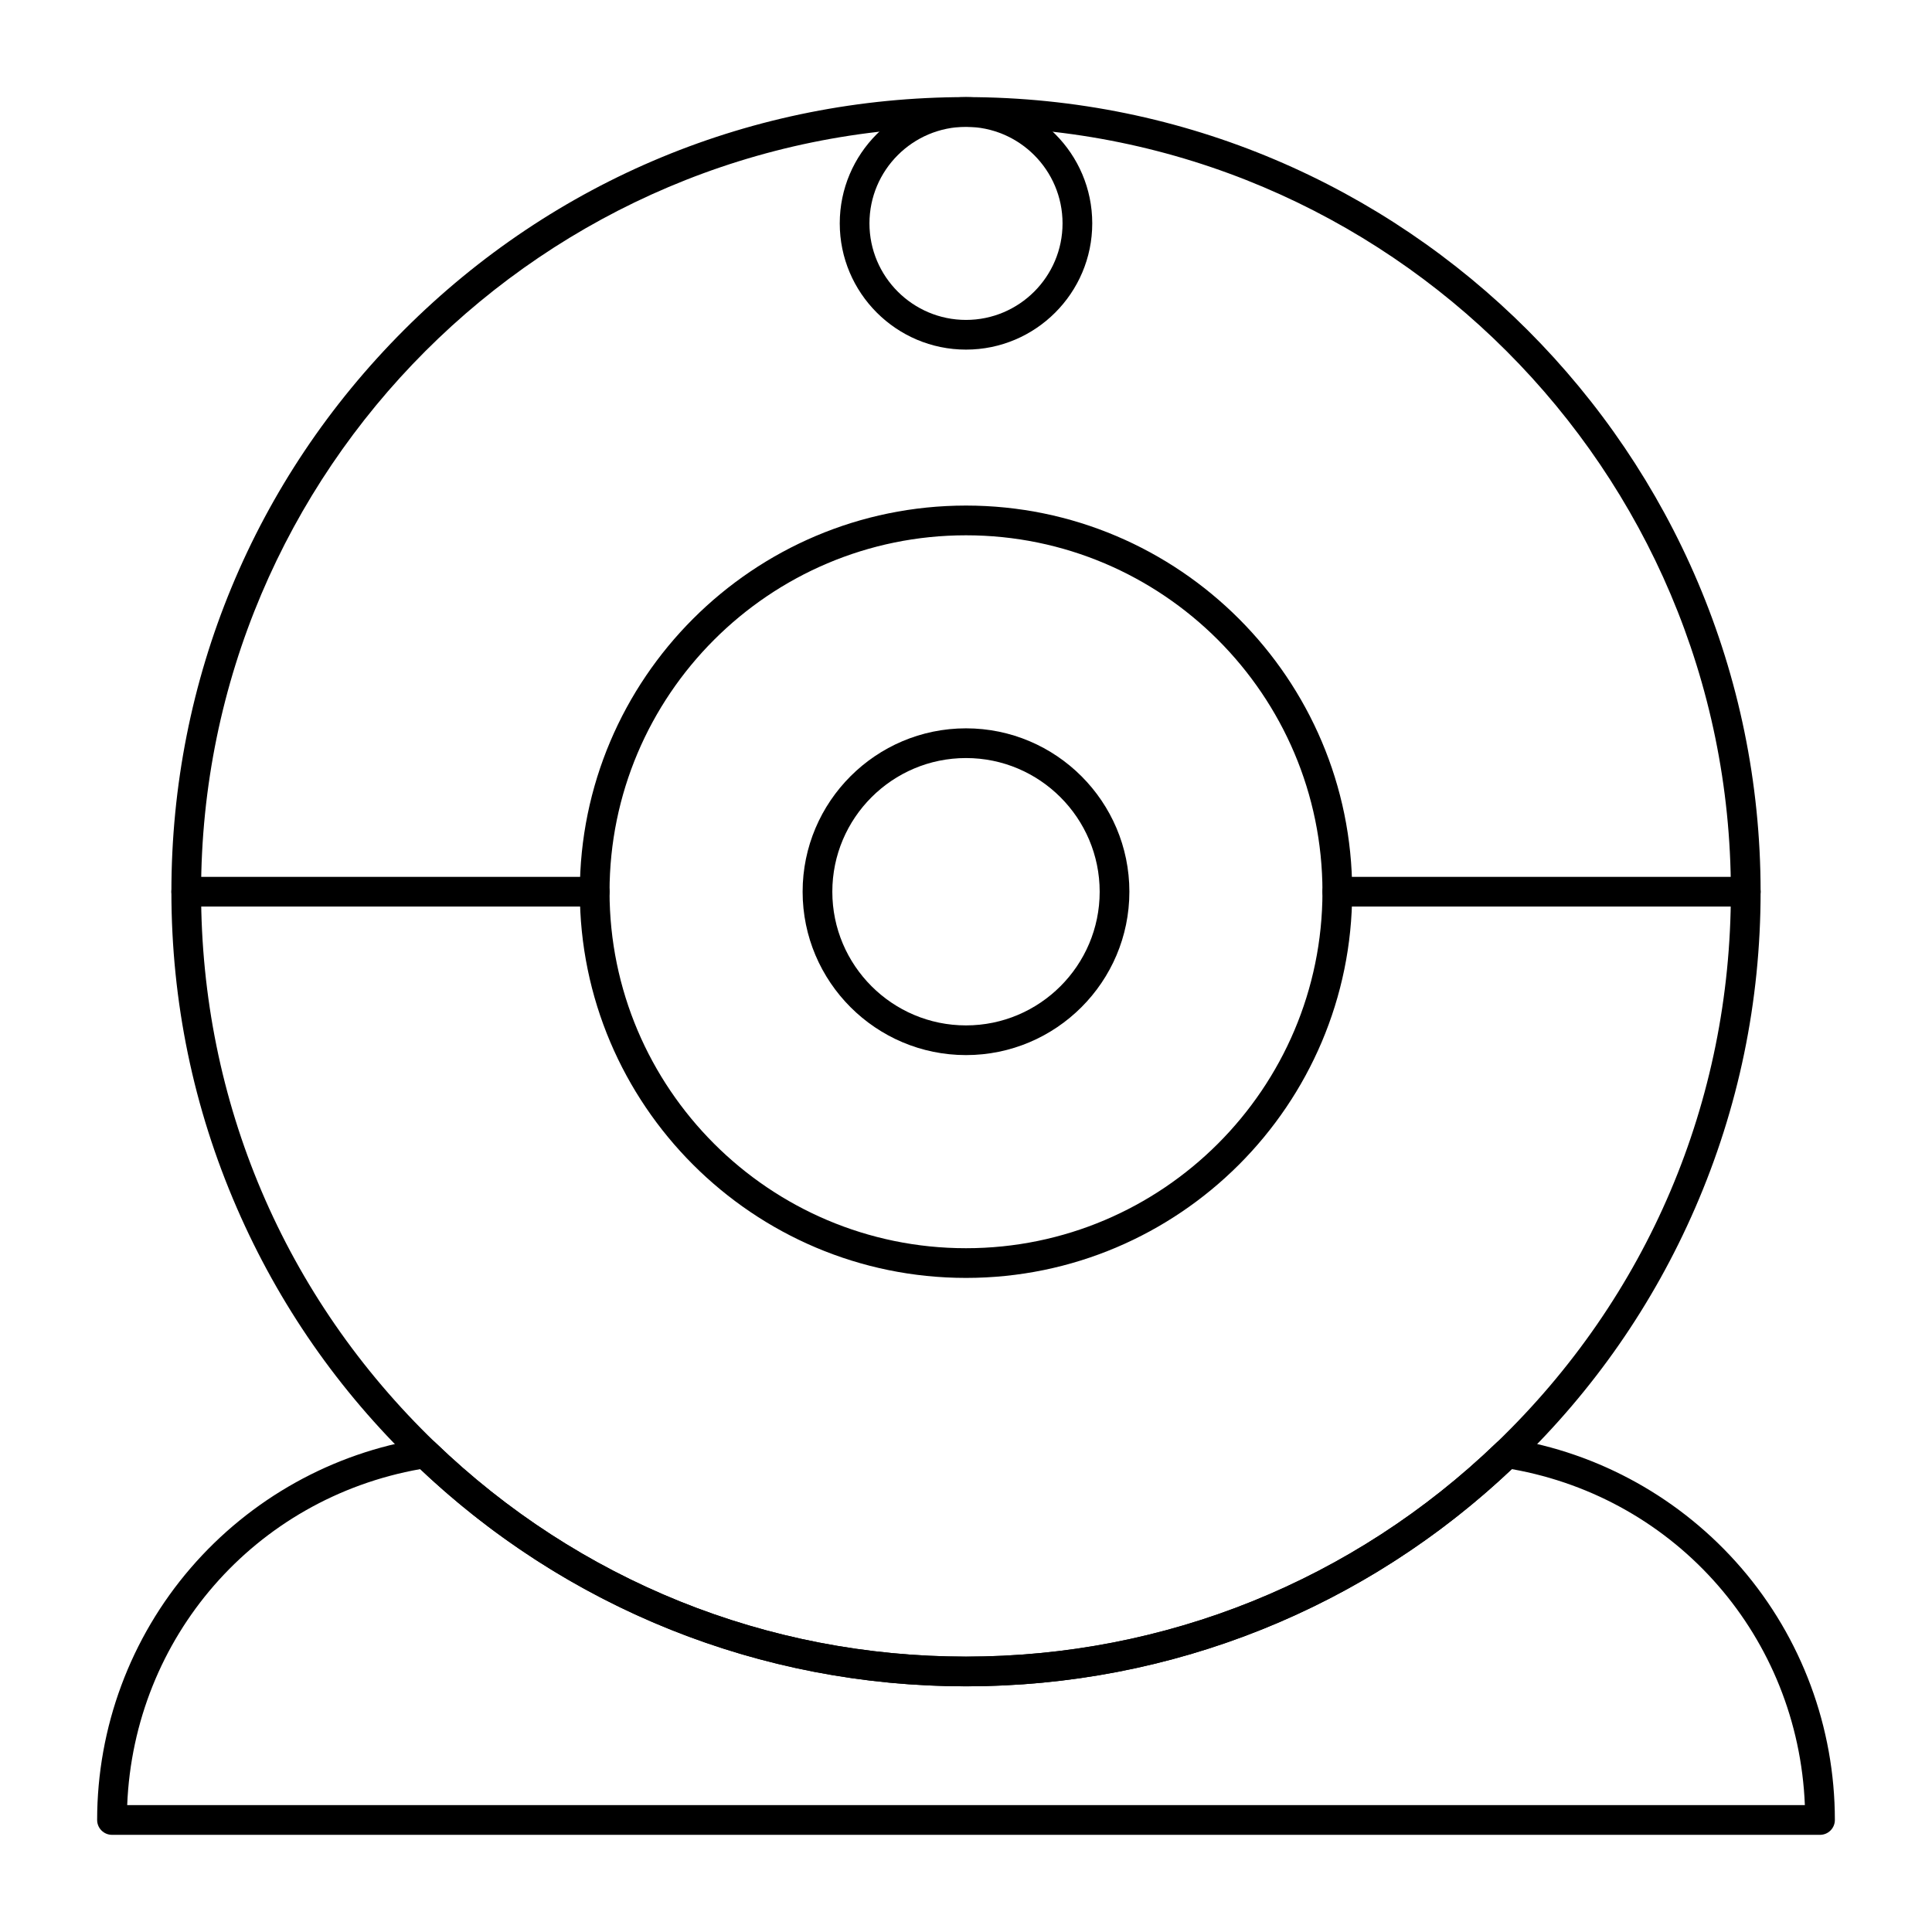 <?xml version="1.0" encoding="UTF-8"?>
<!-- Uploaded to: SVG Repo, www.svgrepo.com, Generator: SVG Repo Mixer Tools -->
<svg fill="#000000" width="800px" height="800px" version="1.1" viewBox="144 144 512 512" xmlns="http://www.w3.org/2000/svg">
 <g>
  <path d="m626.32 630.25h-452.64c-2.172 0-3.938-1.762-3.938-3.938 0-24.527 8.809-48.246 24.809-66.797 15.828-18.355 37.66-30.527 61.477-34.281 1.219-0.195 2.457 0.195 3.344 1.055 37.965 36.582 87.906 56.73 140.63 56.73s102.66-20.148 140.63-56.73c0.887-0.855 2.121-1.25 3.344-1.055 23.816 3.754 45.648 15.93 61.477 34.285 15.996 18.547 24.805 42.27 24.805 66.797 0 2.172-1.762 3.934-3.934 3.934zm-448.62-7.871h444.61c-1.793-44.398-33.781-81.242-77.652-89.047-39.262 37.137-90.547 57.559-144.65 57.559s-105.39-20.426-144.65-57.559c-43.871 7.809-75.859 44.648-77.652 89.047z"/>
  <path d="m400 590.89c-54.77 0-106.65-20.93-146.09-58.934-20.176-19.441-36.039-42.266-47.148-67.848-11.508-26.488-17.34-54.68-17.34-83.793 0-56.246 21.902-109.13 61.676-148.9 39.773-39.777 92.652-61.68 148.9-61.68 116.11 0 210.58 94.465 210.58 210.58 0 29.113-5.836 57.305-17.34 83.793-11.113 25.582-26.973 48.406-47.148 67.848-39.441 38.004-91.324 58.934-146.09 58.934zm0-413.28c-111.77 0-202.71 90.934-202.71 202.71 0 55.559 22.047 107.4 62.074 145.98 37.969 36.578 87.91 56.727 140.63 56.727s102.66-20.148 140.63-56.73c40.027-38.574 62.074-90.414 62.074-145.97 0-111.77-90.934-202.71-202.7-202.71z"/>
  <path d="m400 482.66c-56.43 0-102.34-45.906-102.34-102.34 0-56.43 45.906-102.34 102.34-102.34s102.34 45.906 102.34 102.34c0 56.426-45.91 102.34-102.34 102.34zm0-196.8c-52.09 0-94.465 42.375-94.465 94.465 0 52.09 42.375 94.465 94.465 94.465s94.465-42.375 94.465-94.465c-0.004-52.09-42.379-94.465-94.465-94.465z"/>
  <path d="m400 423.61c-23.875 0-43.297-19.422-43.297-43.297s19.422-43.297 43.297-43.297 43.297 19.422 43.297 43.297c-0.004 23.875-19.426 43.297-43.297 43.297zm0-78.719c-19.535 0-35.426 15.891-35.426 35.426 0 19.535 15.891 35.426 35.426 35.426s35.426-15.891 35.426-35.426c-0.004-19.535-15.895-35.426-35.426-35.426z"/>
  <path d="m400 236.65c-18.449 0-33.457-15.008-33.457-33.457 0-18.449 15.008-33.457 33.457-33.457s33.457 15.008 33.457 33.457c-0.004 18.449-15.012 33.457-33.457 33.457zm0-59.039c-14.105 0-25.586 11.477-25.586 25.586 0 14.105 11.477 25.586 25.586 25.586s25.586-11.477 25.586-25.586c-0.004-14.109-11.48-25.586-25.586-25.586z"/>
  <path d="m301.6 384.25h-108.24c-2.172 0-3.938-1.762-3.938-3.938 0-2.172 1.762-3.938 3.938-3.938h108.24c2.172 0 3.938 1.762 3.938 3.938-0.004 2.176-1.766 3.938-3.941 3.938z"/>
  <path d="m606.64 384.25h-108.24c-2.172 0-3.938-1.762-3.938-3.938 0-2.172 1.762-3.938 3.938-3.938h108.24c2.172 0 3.938 1.762 3.938 3.938-0.004 2.176-1.766 3.938-3.938 3.938z"/>
 </g>
</svg>